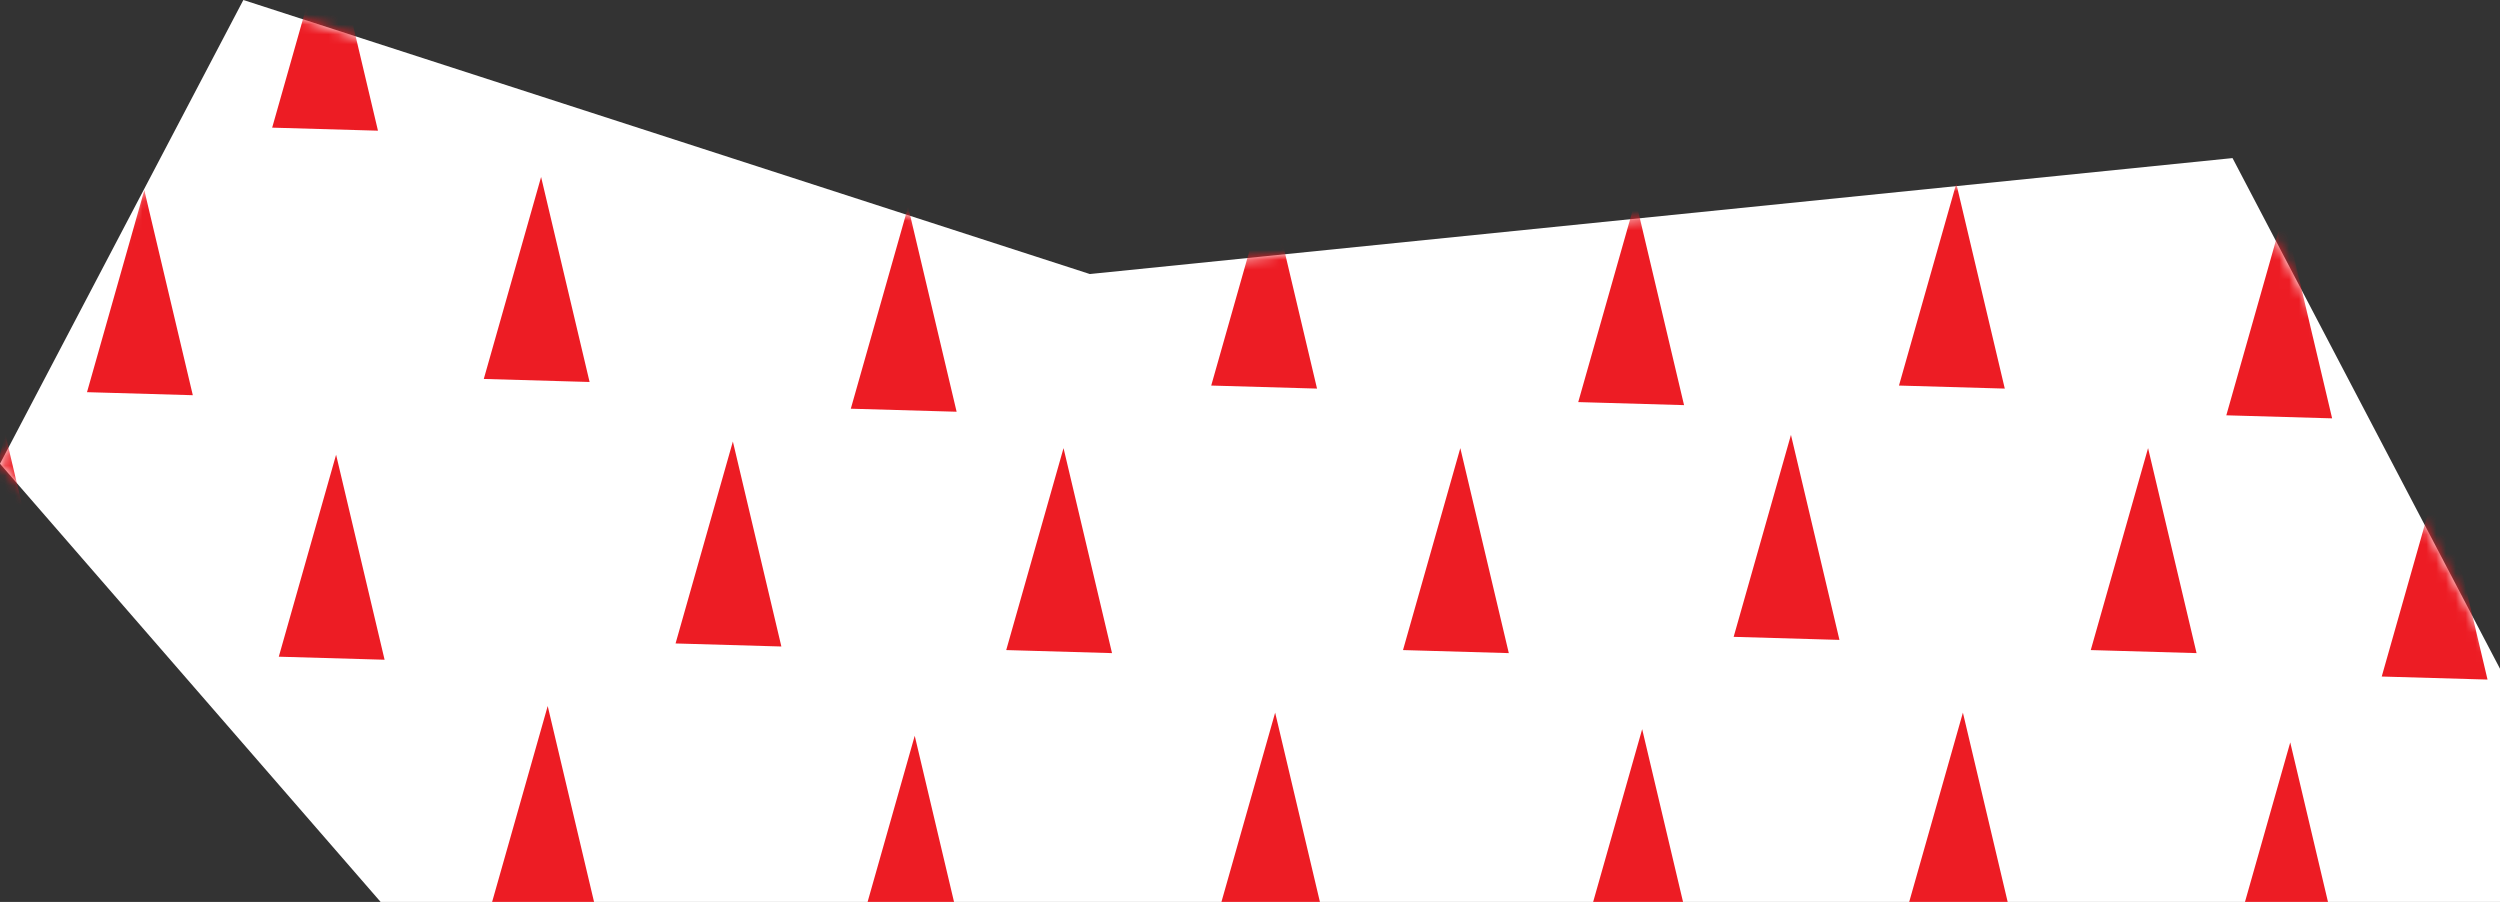 <svg width="255" height="92" viewBox="0 0 255 92" fill="none" xmlns="http://www.w3.org/2000/svg">
<rect x="0" y="0" width="255" height="92" fill="#333333" stroke="none"/>
<path d="M227.718 16.125L270.078 97H43.169L0 47.301L24.822 7.62939e-06L111.161 27.951L227.718 16.125Z" fill="white"/>
<mask id="mask0" style="mask-type:alpha" maskUnits="userSpaceOnUse" x="0" y="0" width="271" height="97">
<path d="M227.718 16.125L270.078 97H43.169L0 47.301L24.822 7.62939e-06L111.161 27.951L227.718 16.125Z" fill="#FFFFFE"/>
</mask>
<g mask="url(#mask0)">
<path d="M-5.966 10.997L4.827 11.306L-0.12 -9.604L-5.966 10.997Z" fill="#ED1C24"/>
<path d="M27.761 13.02L38.553 13.33L33.607 -7.581L27.761 13.02Z" fill="#ED1C24"/>
<path d="M68.233 11.671L79.025 11.981L74.079 -8.929L68.233 11.671Z" fill="#ED1C24"/>
<path d="M101.959 12.345L112.752 12.655L107.805 -8.255L101.959 12.345Z" fill="#ED1C24"/>
<path d="M142.431 12.345L153.223 12.655L148.277 -8.255L142.431 12.345Z" fill="#ED1C24"/>
<path d="M176.157 10.997L186.95 11.306L182.003 -9.604L176.157 10.997Z" fill="#ED1C24"/>
<path d="M212.582 12.345L223.375 12.655L218.428 -8.255L212.582 12.345Z" fill="#ED1C24"/>
<path d="M242.261 15.044L253.054 15.354L248.107 -5.557L242.261 15.044Z" fill="#ED1C24"/>
<path d="M8.874 40.002L19.667 40.311L14.72 19.401L8.874 40.002Z" fill="#ED1C24"/>
<path d="M49.346 38.653L60.138 38.962L55.192 18.052L49.346 38.653Z" fill="#ED1C24"/>
<path d="M86.782 41.688L97.575 41.997L92.628 21.087L86.782 41.688Z" fill="#ED1C24"/>
<path d="M123.544 39.327L134.337 39.636L129.39 18.726L123.544 39.327Z" fill="#ED1C24"/>
<path d="M160.98 41.013L171.773 41.323L166.826 20.413L160.98 41.013Z" fill="#ED1C24"/>
<path d="M193.695 39.327L204.488 39.636L199.541 18.726L193.695 39.327Z" fill="#ED1C24"/>
<path d="M227.084 42.362L237.877 42.672L232.93 21.762L227.084 42.362Z" fill="#ED1C24"/>
<path d="M-5.291 64.959L5.502 65.269L0.555 44.358L-5.291 64.959Z" fill="#ED1C24"/>
<path d="M28.436 66.983L39.228 67.293L34.281 46.382L28.436 66.983Z" fill="#ED1C24"/>
<path d="M68.907 65.633L79.7 65.943L74.753 45.033L68.907 65.633Z" fill="#ED1C24"/>
<path d="M102.634 66.308L113.426 66.618L108.48 45.708L102.634 66.308Z" fill="#ED1C24"/>
<path d="M143.106 66.308L153.898 66.618L148.952 45.708L143.106 66.308Z" fill="#ED1C24"/>
<path d="M176.832 64.959L187.624 65.269L182.678 44.358L176.832 64.959Z" fill="#ED1C24"/>
<path d="M213.257 66.308L224.049 66.618L219.103 45.708L213.257 66.308Z" fill="#ED1C24"/>
<path d="M242.936 69.006L253.728 69.316L248.782 48.406L242.936 69.006Z" fill="#ED1C24"/>
<path d="M9.549 93.964L20.341 94.273L15.395 73.363L9.549 93.964Z" fill="#ED1C24"/>
<path d="M50.02 92.615L60.813 92.924L55.866 72.014L50.02 92.615Z" fill="#ED1C24"/>
<path d="M87.457 95.65L98.249 95.96L93.303 75.049L87.457 95.65Z" fill="#ED1C24"/>
<path d="M124.219 93.289L135.011 93.599L130.065 72.689L124.219 93.289Z" fill="#ED1C24"/>
<path d="M161.655 94.975L172.448 95.285L167.501 74.375L161.655 94.975Z" fill="#ED1C24"/>
<path d="M194.37 93.289L205.162 93.599L200.216 72.689L194.37 93.289Z" fill="#ED1C24"/>
<path d="M227.759 96.325L238.552 96.635L233.605 75.724L227.759 96.325Z" fill="#ED1C24"/>
</g>
</svg>
